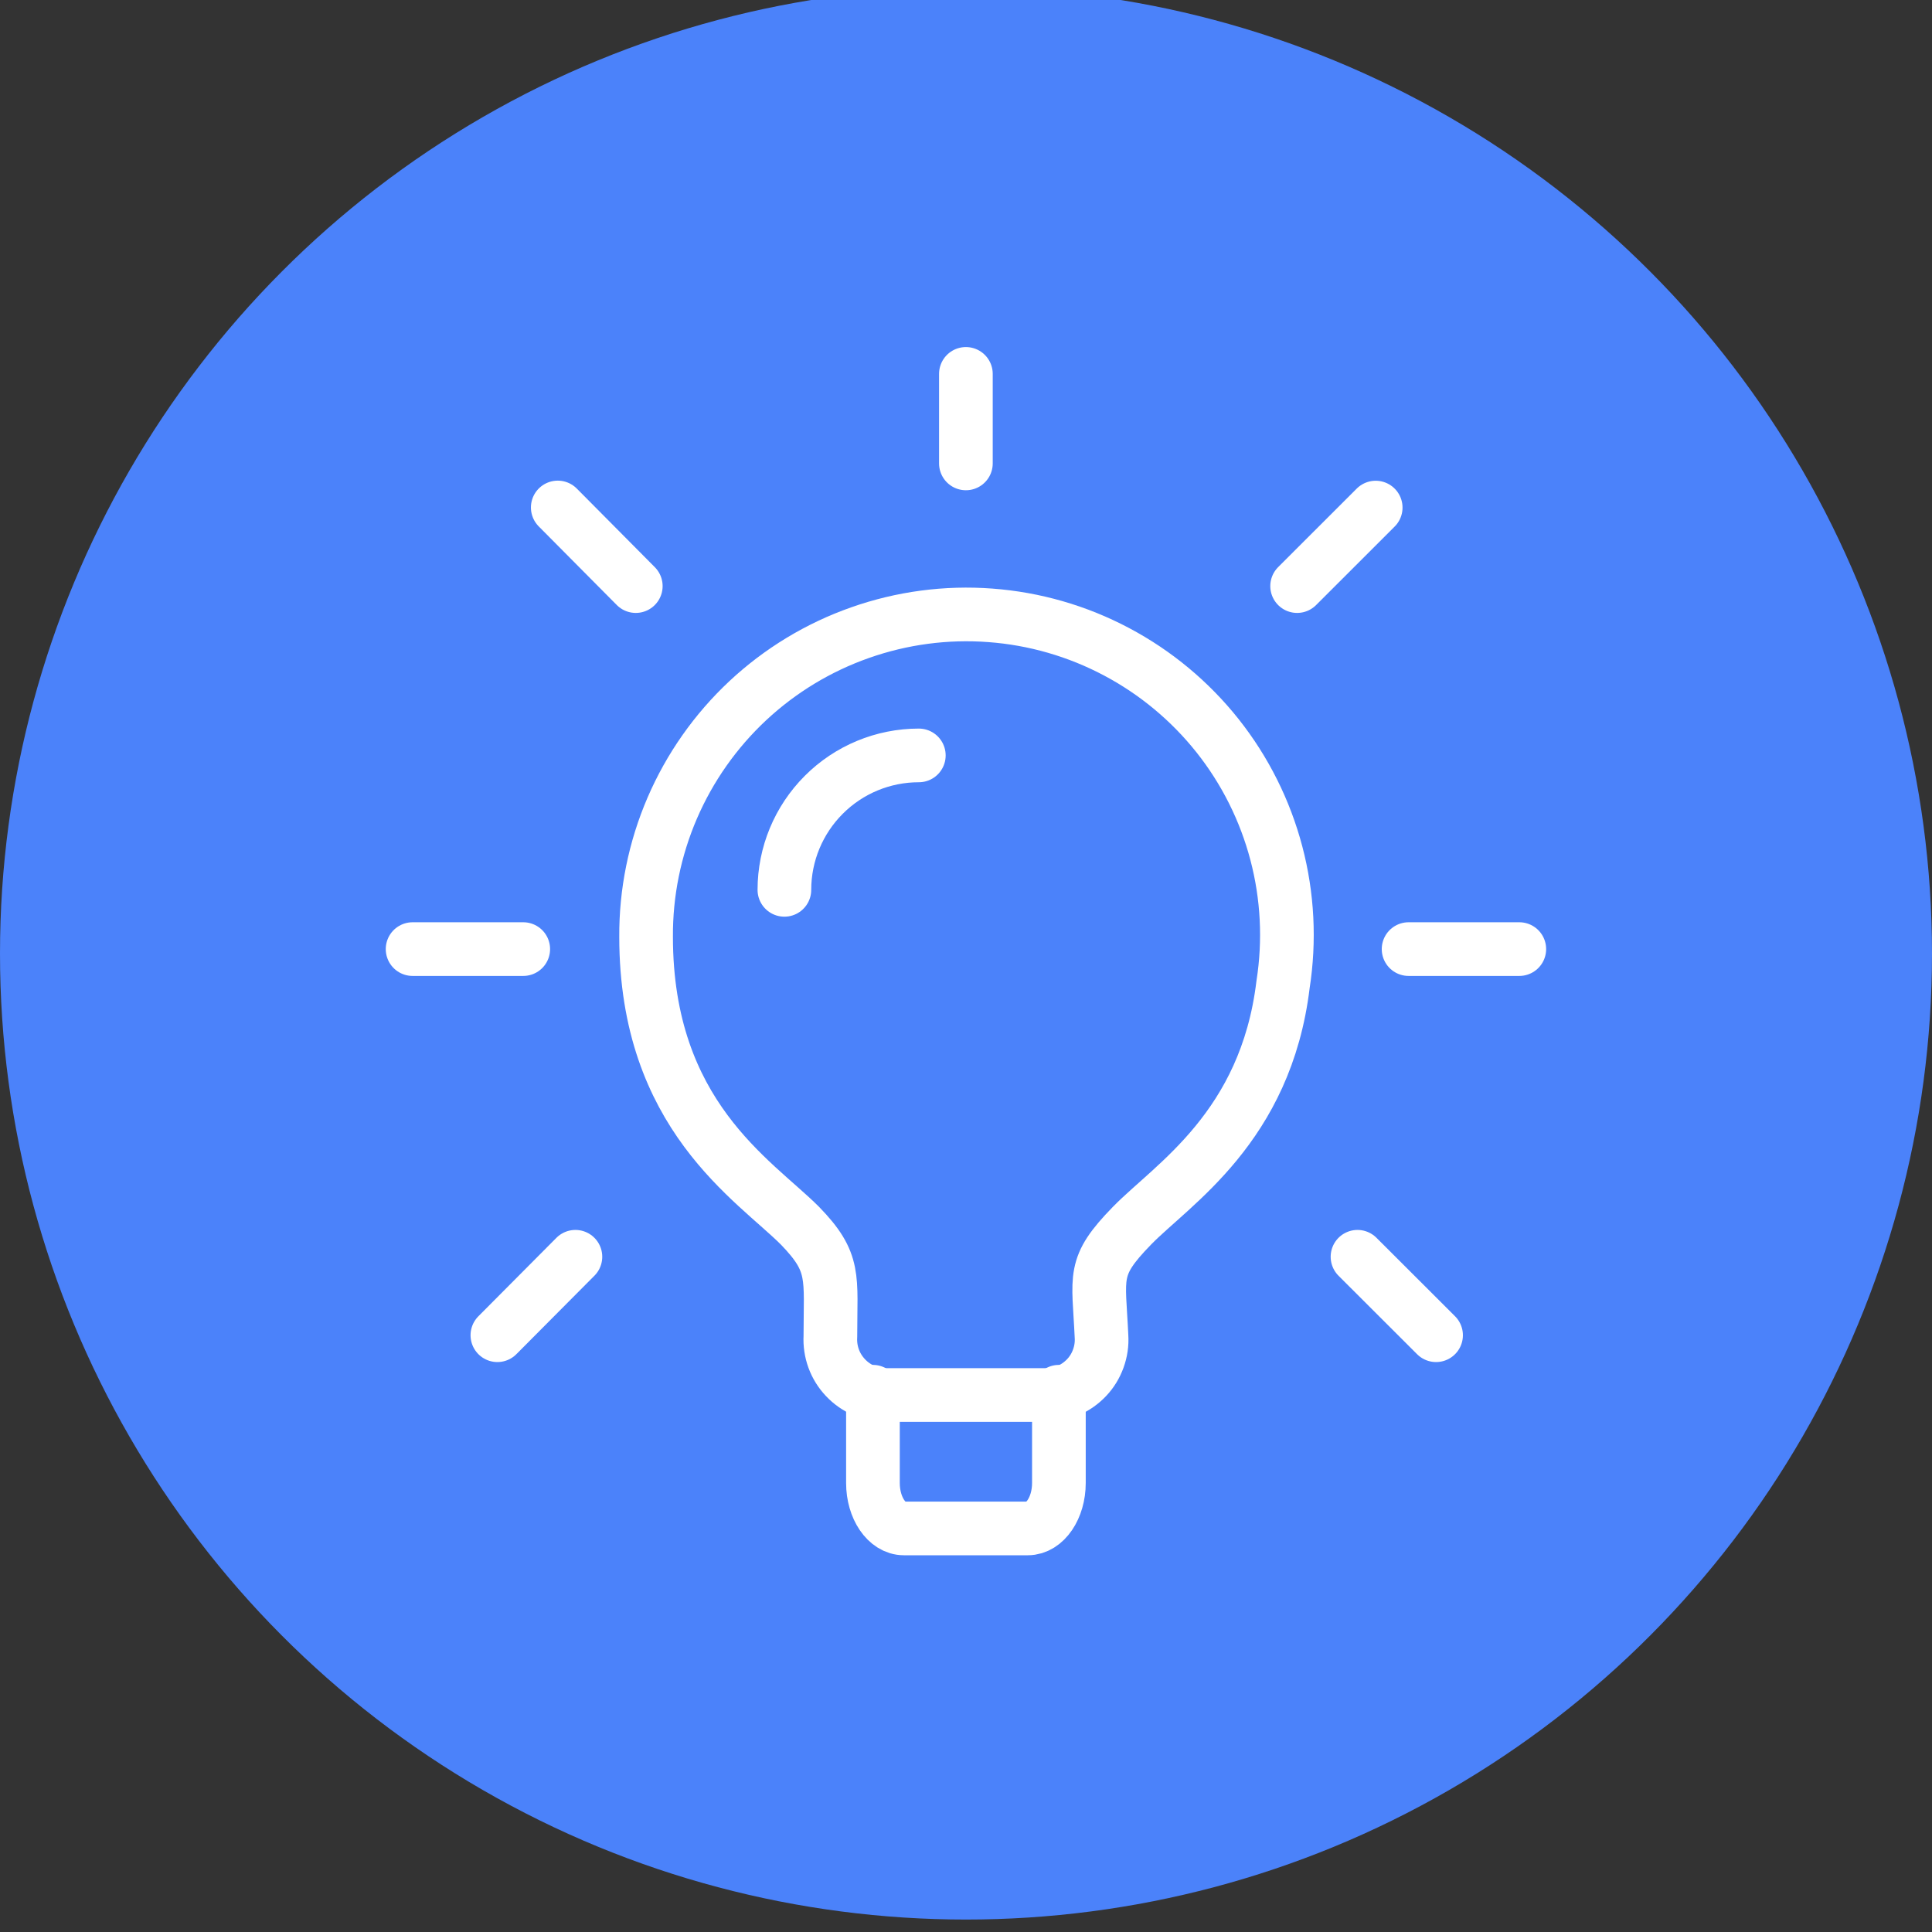 <?xml version="1.0" encoding="UTF-8"?> <svg xmlns="http://www.w3.org/2000/svg" width="36" height="36" viewBox="0 0 36 36" fill="none"><rect x="0" y="0" width="36" height="36" fill="#333333" stroke="none"/><g clip-path="url(#clip0_1543_2534)"><circle cx="18" cy="17.768" r="18" fill="#4B82FA"></circle><path d="M23.908 18.343C23.588 21.004 21.846 22.067 21.093 22.839C20.339 23.613 20.474 23.767 20.525 24.902C20.534 25.043 20.513 25.183 20.465 25.315C20.417 25.448 20.343 25.569 20.246 25.671C20.149 25.773 20.033 25.855 19.904 25.91C19.774 25.966 19.635 25.995 19.495 25.994H16.504C16.364 25.994 16.225 25.965 16.096 25.91C15.966 25.854 15.85 25.772 15.754 25.67C15.657 25.568 15.582 25.447 15.534 25.315C15.486 25.183 15.465 25.042 15.473 24.902C15.473 23.788 15.576 23.529 14.906 22.839C14.051 21.984 12.039 20.777 12.039 17.457C12.034 16.632 12.2 15.815 12.526 15.058C12.852 14.301 13.332 13.619 13.934 13.056C14.537 12.493 15.25 12.061 16.028 11.788C16.806 11.514 17.632 11.404 18.454 11.466C19.276 11.527 20.077 11.758 20.806 12.145C21.534 12.531 22.175 13.064 22.688 13.71C23.2 14.356 23.573 15.101 23.783 15.899C23.993 16.696 24.035 17.529 23.908 18.343Z" stroke="white" stroke-linecap="round" stroke-linejoin="round"></path><path d="M16.266 25.933V27.634C16.266 28.099 16.524 28.48 16.843 28.48H19.152C19.473 28.48 19.731 28.098 19.731 27.634V25.933M17.121 14.076C16.456 14.076 15.819 14.34 15.35 14.81C14.88 15.28 14.616 15.917 14.616 16.581M26.247 17.685H28.31M24.17 10.921L25.634 9.458M25.295 23.418L26.759 24.88M17.998 6.967V8.635M10.393 9.456L11.847 10.921M9.268 24.88L10.722 23.418M9.75 17.685H7.688" stroke="white" stroke-linecap="round" stroke-linejoin="round"></path></g><defs><clipPath id="clip0_1543_2534"><rect width="36" height="36" fill="white"></rect></clipPath></defs></svg> 
